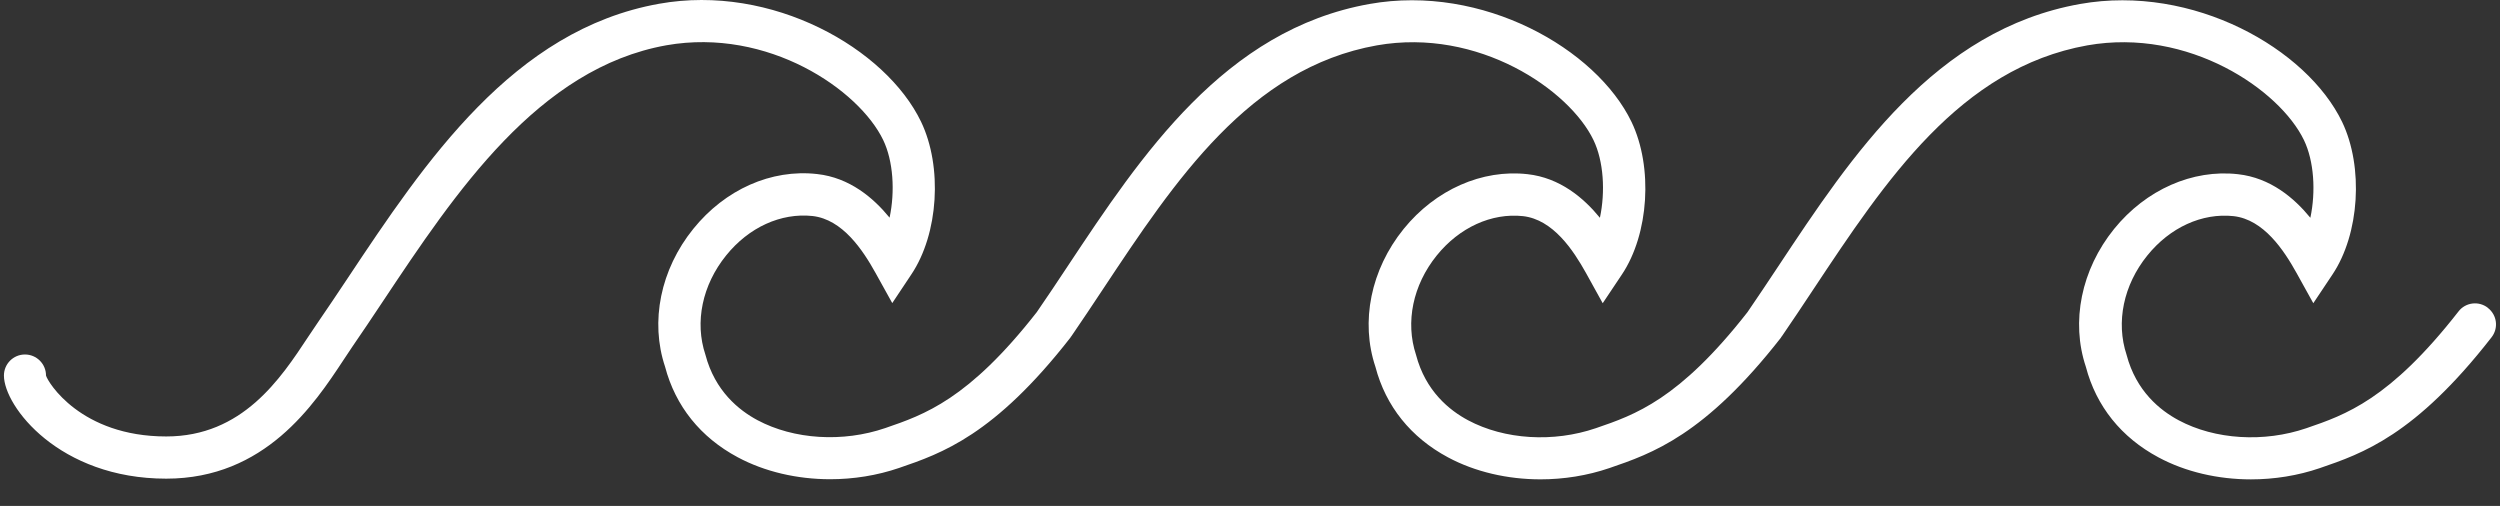 <svg width="84" height="17" viewBox="0 0 84 17" fill="none" xmlns="http://www.w3.org/2000/svg">
<rect x="0" y="0" width="84" height="17" fill="#333333" stroke="none"/>
<path d="M83.594 10.344C83.289 10.102 82.84 10.156 82.602 10.469C80.293 13.426 78.809 13.938 77.496 14.387C76.071 14.875 74.422 14.774 73.203 14.121C72.582 13.789 71.774 13.145 71.453 11.922C71.09 10.825 71.348 9.578 72.149 8.586C72.91 7.641 73.989 7.149 75.047 7.262C76.059 7.375 76.739 8.407 77.164 9.172L77.727 10.188L78.371 9.223C79.281 7.864 79.422 5.614 78.696 4.098C77.512 1.637 73.688 -0.539 69.895 0.133C65.02 1 62.223 5.219 59.754 8.942C59.406 9.465 59.062 9.985 58.715 10.489C56.414 13.43 54.934 13.938 53.621 14.387C52.195 14.875 50.551 14.774 49.328 14.121C48.707 13.79 47.898 13.145 47.578 11.922C47.215 10.825 47.472 9.579 48.273 8.586C49.035 7.641 50.117 7.149 51.172 7.262C52.183 7.376 52.863 8.407 53.289 9.172L53.851 10.188L54.496 9.223C55.406 7.864 55.547 5.614 54.82 4.098C53.636 1.637 49.812 -0.542 46.019 0.133C41.144 1.001 38.347 5.219 35.878 8.938C35.531 9.462 35.183 9.985 34.835 10.489C32.538 13.426 31.054 13.934 29.745 14.383C28.32 14.872 26.675 14.77 25.452 14.118C24.831 13.786 24.023 13.141 23.702 11.919C23.335 10.821 23.597 9.575 24.398 8.583C25.16 7.637 26.241 7.145 27.3 7.258C28.312 7.372 28.991 8.403 29.417 9.169L29.98 10.184L30.624 9.216C31.534 7.856 31.675 5.606 30.948 4.091C29.765 1.63 25.945 -0.554 22.148 0.126C17.241 1.001 14.284 5.438 11.679 9.352C11.339 9.864 11.003 10.364 10.671 10.848C10.573 10.993 10.468 11.149 10.358 11.313C9.425 12.727 8.148 14.665 5.585 14.665C2.706 14.665 1.601 12.833 1.546 12.618C1.546 12.227 1.229 11.911 0.839 11.911C0.448 11.911 0.132 12.227 0.132 12.618C0.132 13.653 1.987 16.083 5.585 16.083C8.909 16.083 10.558 13.587 11.542 12.095L11.839 11.649C12.175 11.161 12.515 10.653 12.858 10.137C15.307 6.458 18.085 2.29 22.397 1.52C25.811 0.923 28.862 3.016 29.675 4.704C30.015 5.411 30.077 6.434 29.89 7.313C29.347 6.649 28.55 5.969 27.456 5.848C25.913 5.673 24.362 6.368 23.296 7.688C22.19 9.055 21.839 10.806 22.346 12.321C22.694 13.645 23.538 14.696 24.788 15.364C25.698 15.852 26.788 16.102 27.893 16.102C28.675 16.102 29.468 15.977 30.21 15.723C31.636 15.235 33.409 14.626 35.971 11.337C35.975 11.333 35.975 11.325 35.979 11.317C35.983 11.309 35.991 11.309 35.995 11.302C36.35 10.786 36.702 10.255 37.057 9.72C39.483 6.063 41.987 2.286 46.264 1.524C49.675 0.923 52.733 3.02 53.542 4.708C53.882 5.415 53.944 6.438 53.757 7.317C53.214 6.653 52.417 5.973 51.323 5.852C49.8 5.681 48.233 6.372 47.163 7.692C46.057 9.059 45.706 10.809 46.214 12.325C46.561 13.649 47.405 14.7 48.655 15.368C49.565 15.856 50.655 16.106 51.761 16.106C52.542 16.106 53.335 15.981 54.077 15.727C55.503 15.239 57.276 14.63 59.843 11.341C59.846 11.337 59.846 11.329 59.85 11.321C59.854 11.313 59.862 11.313 59.866 11.306C60.221 10.79 60.573 10.259 60.928 9.724C63.354 6.067 65.858 2.29 70.135 1.524C73.542 0.923 76.6 3.02 77.413 4.708C77.753 5.415 77.815 6.438 77.628 7.317C77.085 6.653 76.288 5.974 75.194 5.853C73.671 5.681 72.104 6.372 71.034 7.692C69.928 9.06 69.577 10.81 70.085 12.325C70.432 13.649 71.276 14.7 72.526 15.368C73.436 15.857 74.526 16.107 75.632 16.107C76.413 16.107 77.206 15.982 77.948 15.728C79.374 15.239 81.147 14.63 83.71 11.341C83.96 11.028 83.901 10.583 83.592 10.345L83.594 10.344Z" fill="white"/>
</svg>
